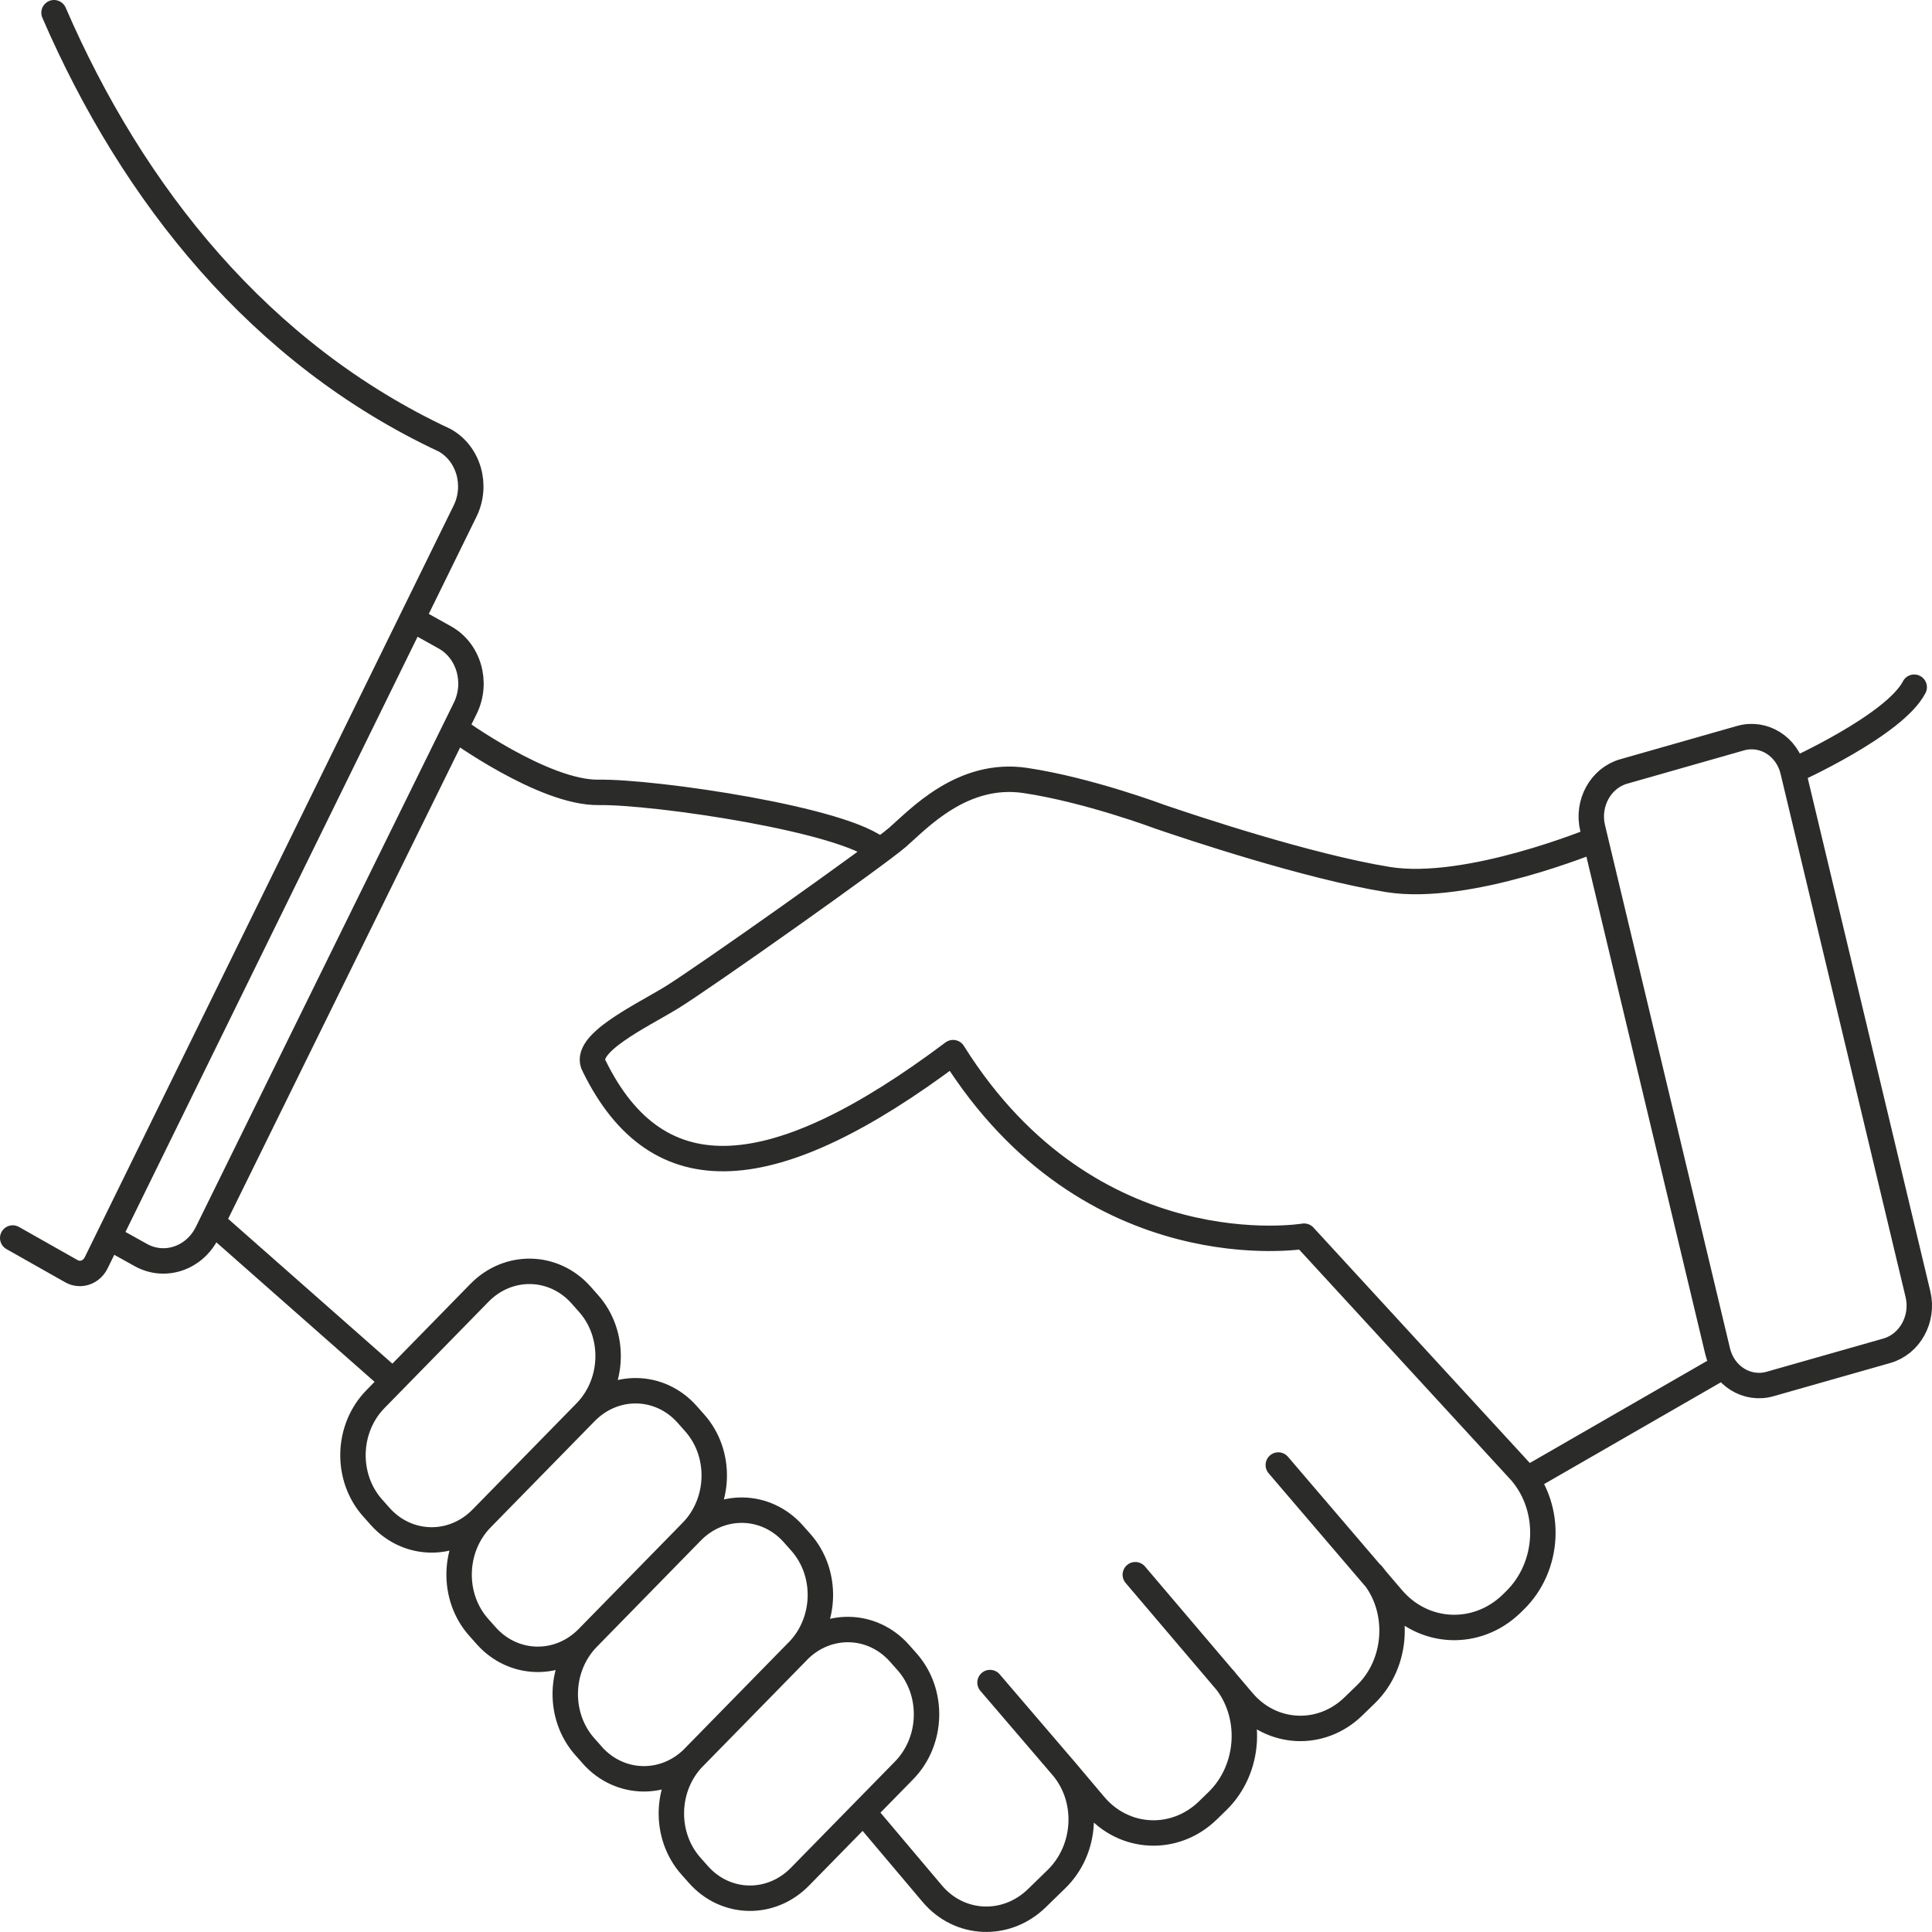 <?xml version="1.0" encoding="UTF-8"?><svg id="Layer_3" xmlns="http://www.w3.org/2000/svg" viewBox="0 0 304 304"><defs><style>.cls-1{fill:none;stroke:#2b2b2a;stroke-linecap:round;stroke-linejoin:round;stroke-width:4px;}</style></defs><g id="Vrstva_1"><path class="cls-1" d="m282.12,121.31s15.98-7.18,19.08-13.18M8.5,2c12.4,28.63,32.47,53.73,61.46,67.27,3.78,2.1,5.22,7.1,3.21,11.17L15.13,198.71c-.75,1.52-2.49,2.11-3.9,1.31l-9.23-5.22m249.03-62.7s-20.04,8.34-32.65,6.29c-12.61-2.05-31.1-8.24-35.83-9.86,0,0-11.28-4.24-21.2-5.72-9.92-1.49-16.83,6.07-20.09,8.91-3.26,2.84-30.73,22.27-35.6,25.25-4.87,2.97-14.15,7.32-12.17,10.77,10.03,20.45,28.32,19.02,56.48-2.11,21.61,34.52,55.23,28.88,55.23,28.88l34.17,37.18c4.91,5.81,4.45,14.84-1.03,20.17l-.49.48c-5.48,5.32-13.9,4.92-18.81-.89l-17.9-20.93m70.1-15.59l-31.03,17.87m-178.36-15.47l-28.41-25.05m38.19-77.62s13.91,10.16,22.59,10.02c8.67-.14,39.02,4.26,44.27,9.19m158.41,78.67l-18.38,5.23c-3.63,1.03-7.32-1.28-8.25-5.15l-19.67-82.34c-.93-3.88,1.26-7.86,4.89-8.89l18.38-5.24c3.63-1.03,7.32,1.27,8.25,5.15l19.67,82.34c.93,3.88-1.26,7.86-4.89,8.9ZM64.84,97.42l5.15,2.87c3.78,2.1,5.22,7.1,3.21,11.17l-40.58,82.46c-2,4.07-6.68,5.66-10.46,3.56l-5.05-2.81m198.79,53.04c4.54,5.38,4.11,13.95-.97,18.88l-1.97,1.91c-5.06,4.93-12.86,4.56-17.41-.83l-16.91-19.89m-22.86,16.97l11.4,13.31c4.28,5.07,3.85,12.97-.97,17.64l-3.06,2.98c-4.81,4.68-12.18,4.36-16.46-.71l-10.85-12.85m56.76-20.95c4.66,5.52,4.16,14.18-1.04,19.24l-1.49,1.45c-5.2,5.06-13.2,4.68-17.86-.85l-5.03-5.96m-57.27,16.92l-1.19-1.34c-4.28-4.82-4.08-12.49.47-17.13l16.35-16.7c4.54-4.65,11.69-4.5,15.98.32l1.19,1.34c4.28,4.82,4.08,12.49-.47,17.13l-16.36,16.7c-4.54,4.65-11.69,4.5-15.97-.32Zm-16.7-18.79l-1.19-1.34c-4.28-4.82-4.07-12.49.47-17.12l16.35-16.71c4.54-4.64,11.69-4.49,15.98.33l1.19,1.34c4.28,4.82,4.07,12.49-.47,17.13l-16.35,16.7c-4.54,4.64-11.69,4.49-15.98-.32Zm-16.7-18.79l-1.19-1.34c-4.28-4.82-4.08-12.49.47-17.13l16.35-16.7c4.54-4.64,11.69-4.5,15.98.33l1.19,1.34c4.28,4.82,4.07,12.48-.47,17.12l-16.35,16.7c-4.54,4.64-11.69,4.49-15.98-.32Zm-16.7-18.79l-1.19-1.34c-4.28-4.82-4.08-12.49.47-17.12l16.35-16.71c4.54-4.64,11.69-4.49,15.98.33l1.19,1.34c4.28,4.82,4.07,12.48-.47,17.12l-16.35,16.7c-4.54,4.64-11.69,4.49-15.98-.32Z"/></g></svg>
